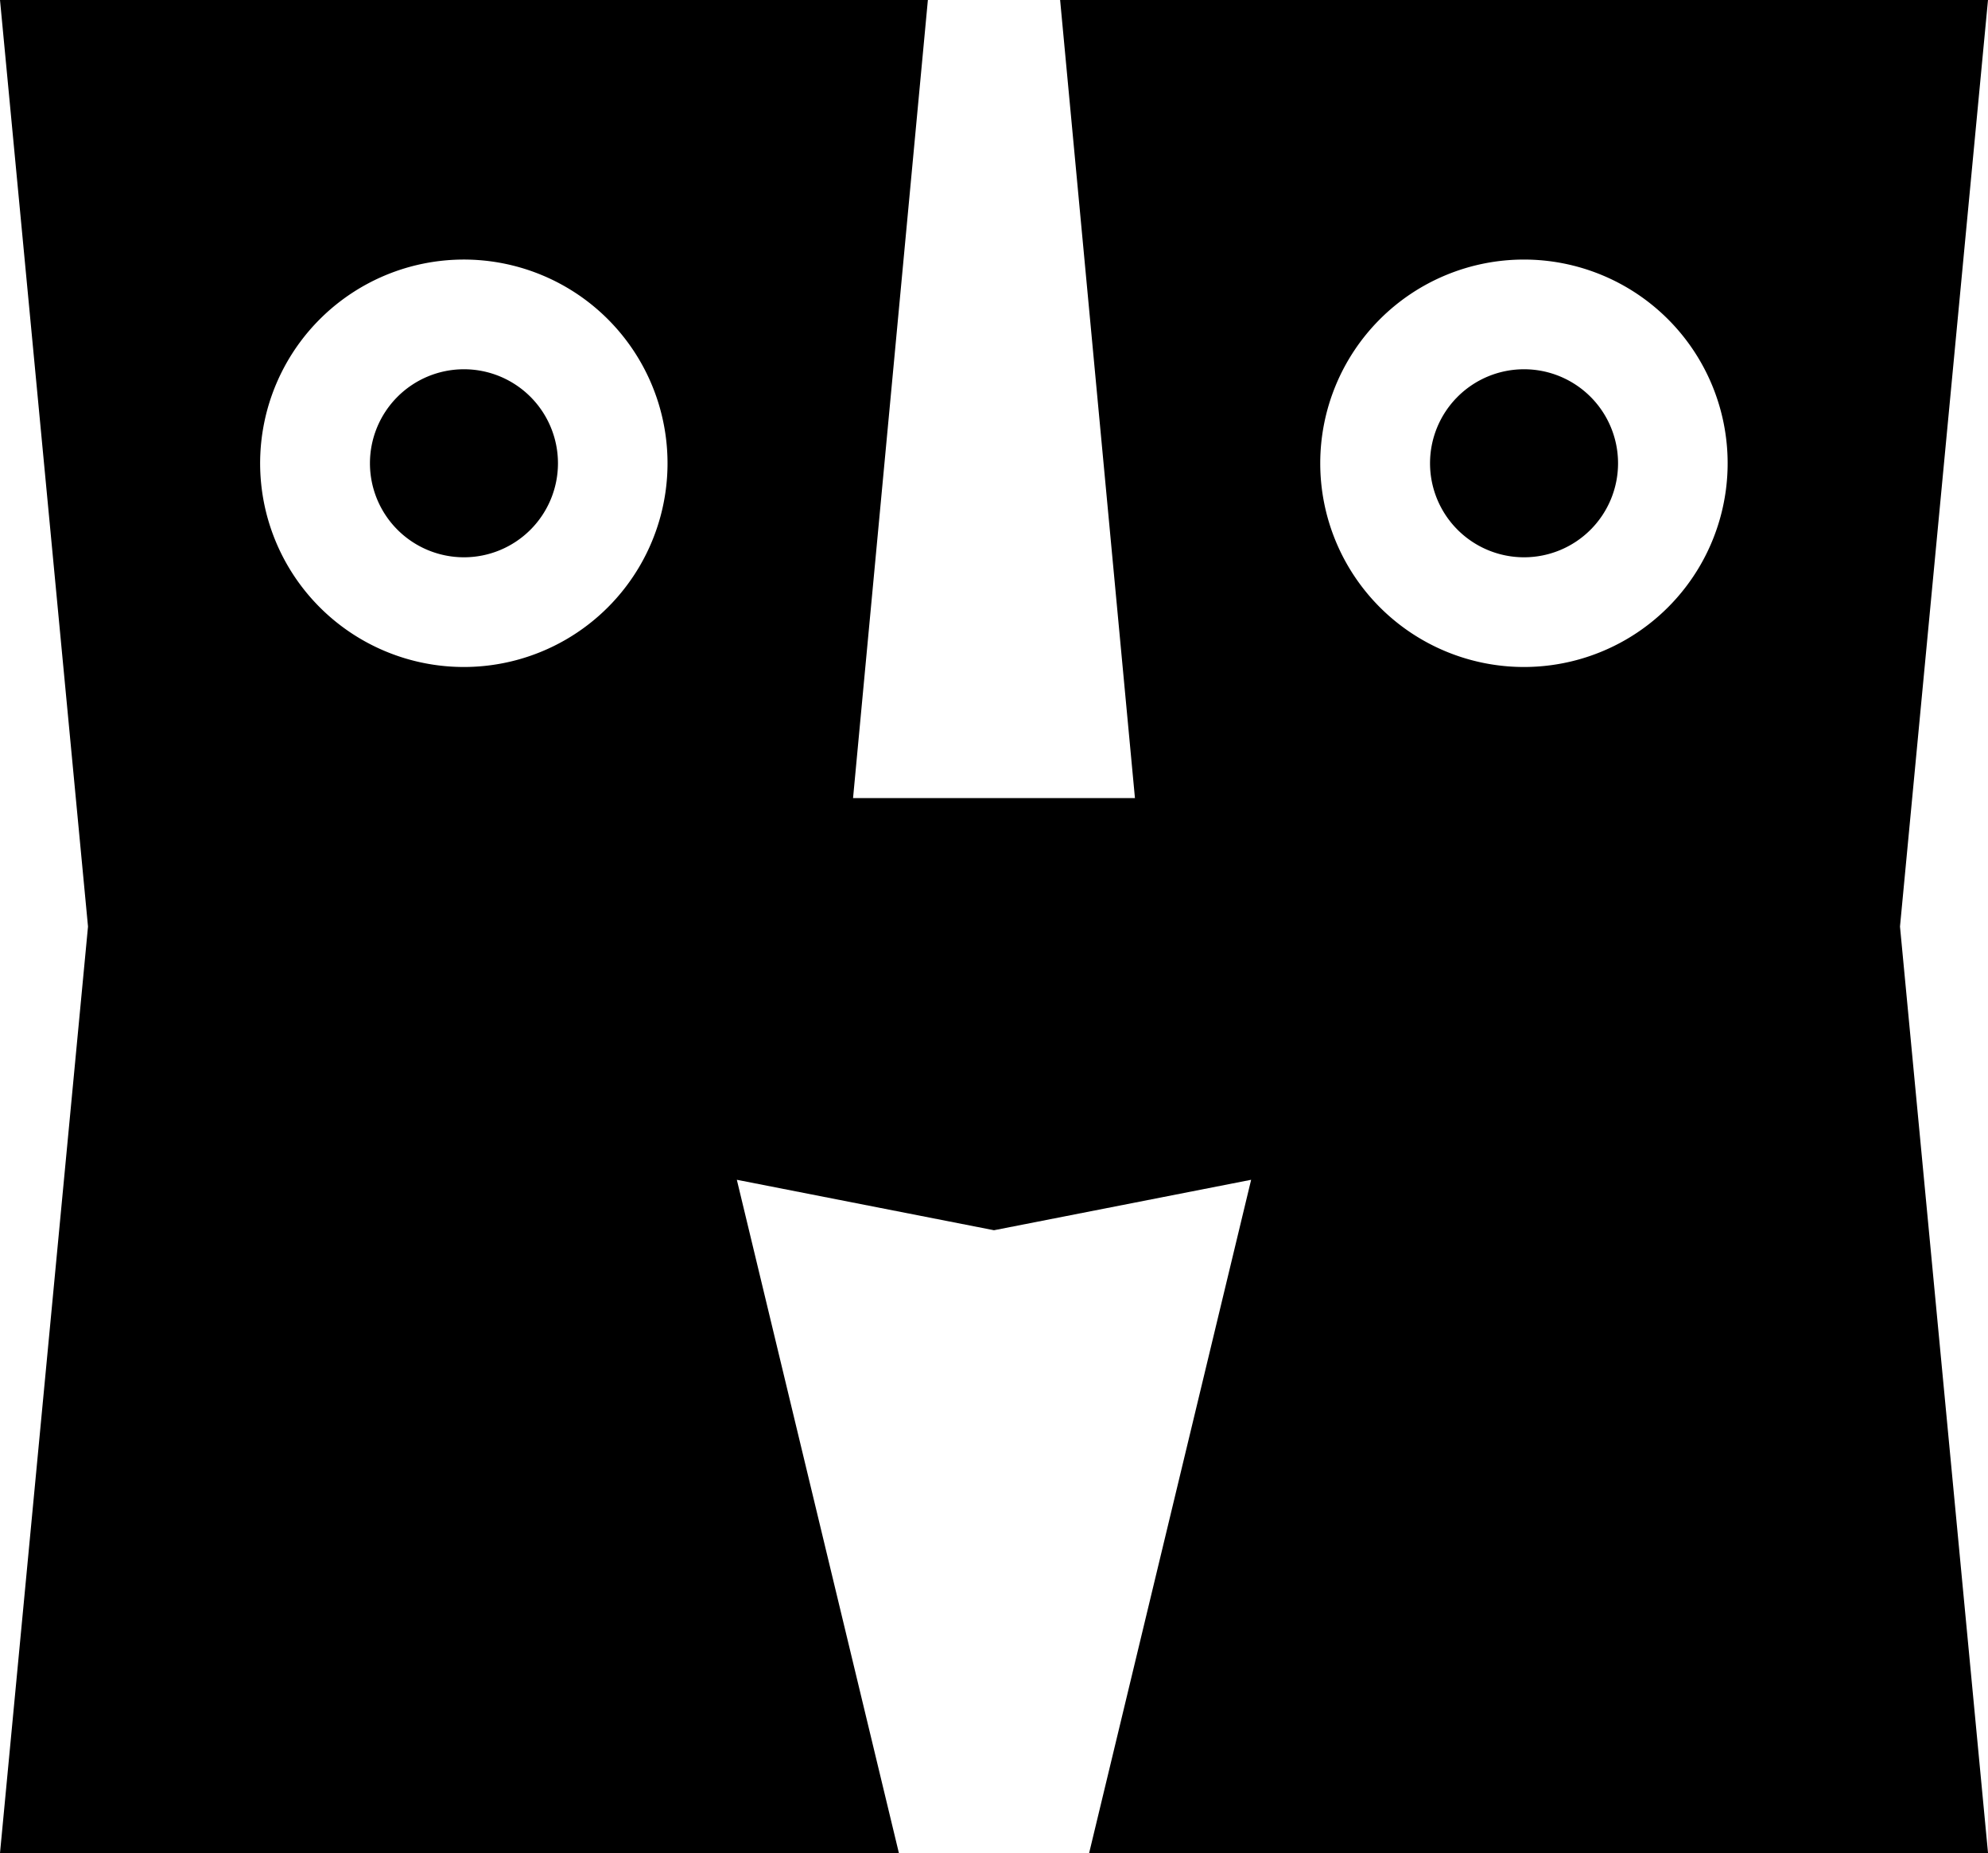 <svg xmlns="http://www.w3.org/2000/svg" width="79.219" height="73.836" viewBox="0 0 79.219 73.836"><g transform="translate(-236.5 -2361.214)"><path d="M133.969,33.623a3.746,3.746,0,1,0,3.746,3.746,3.746,3.746,0,0,0-3.746-3.746" transform="translate(163.262 2342.304)"/><path d="M79.219,0H42.244l2.982,31.8H33.993L36.975,0H0L3.507,36.919,0,73.836H35.82L29.362,47.009l10.247,2.01,10.247-2.01L43.4,73.836h35.82L75.712,36.919ZM18.488,26.577A8.117,8.117,0,1,1,26.6,18.46a8.117,8.117,0,0,1-8.117,8.117m42.244,0a8.117,8.117,0,1,1,8.117-8.117,8.117,8.117,0,0,1-8.117,8.117" transform="translate(236.5 2361.213)"/><path d="M37.434,33.623a3.746,3.746,0,1,0,3.746,3.746,3.746,3.746,0,0,0-3.746-3.746" transform="translate(217.554 2342.304)"/></g></svg>
